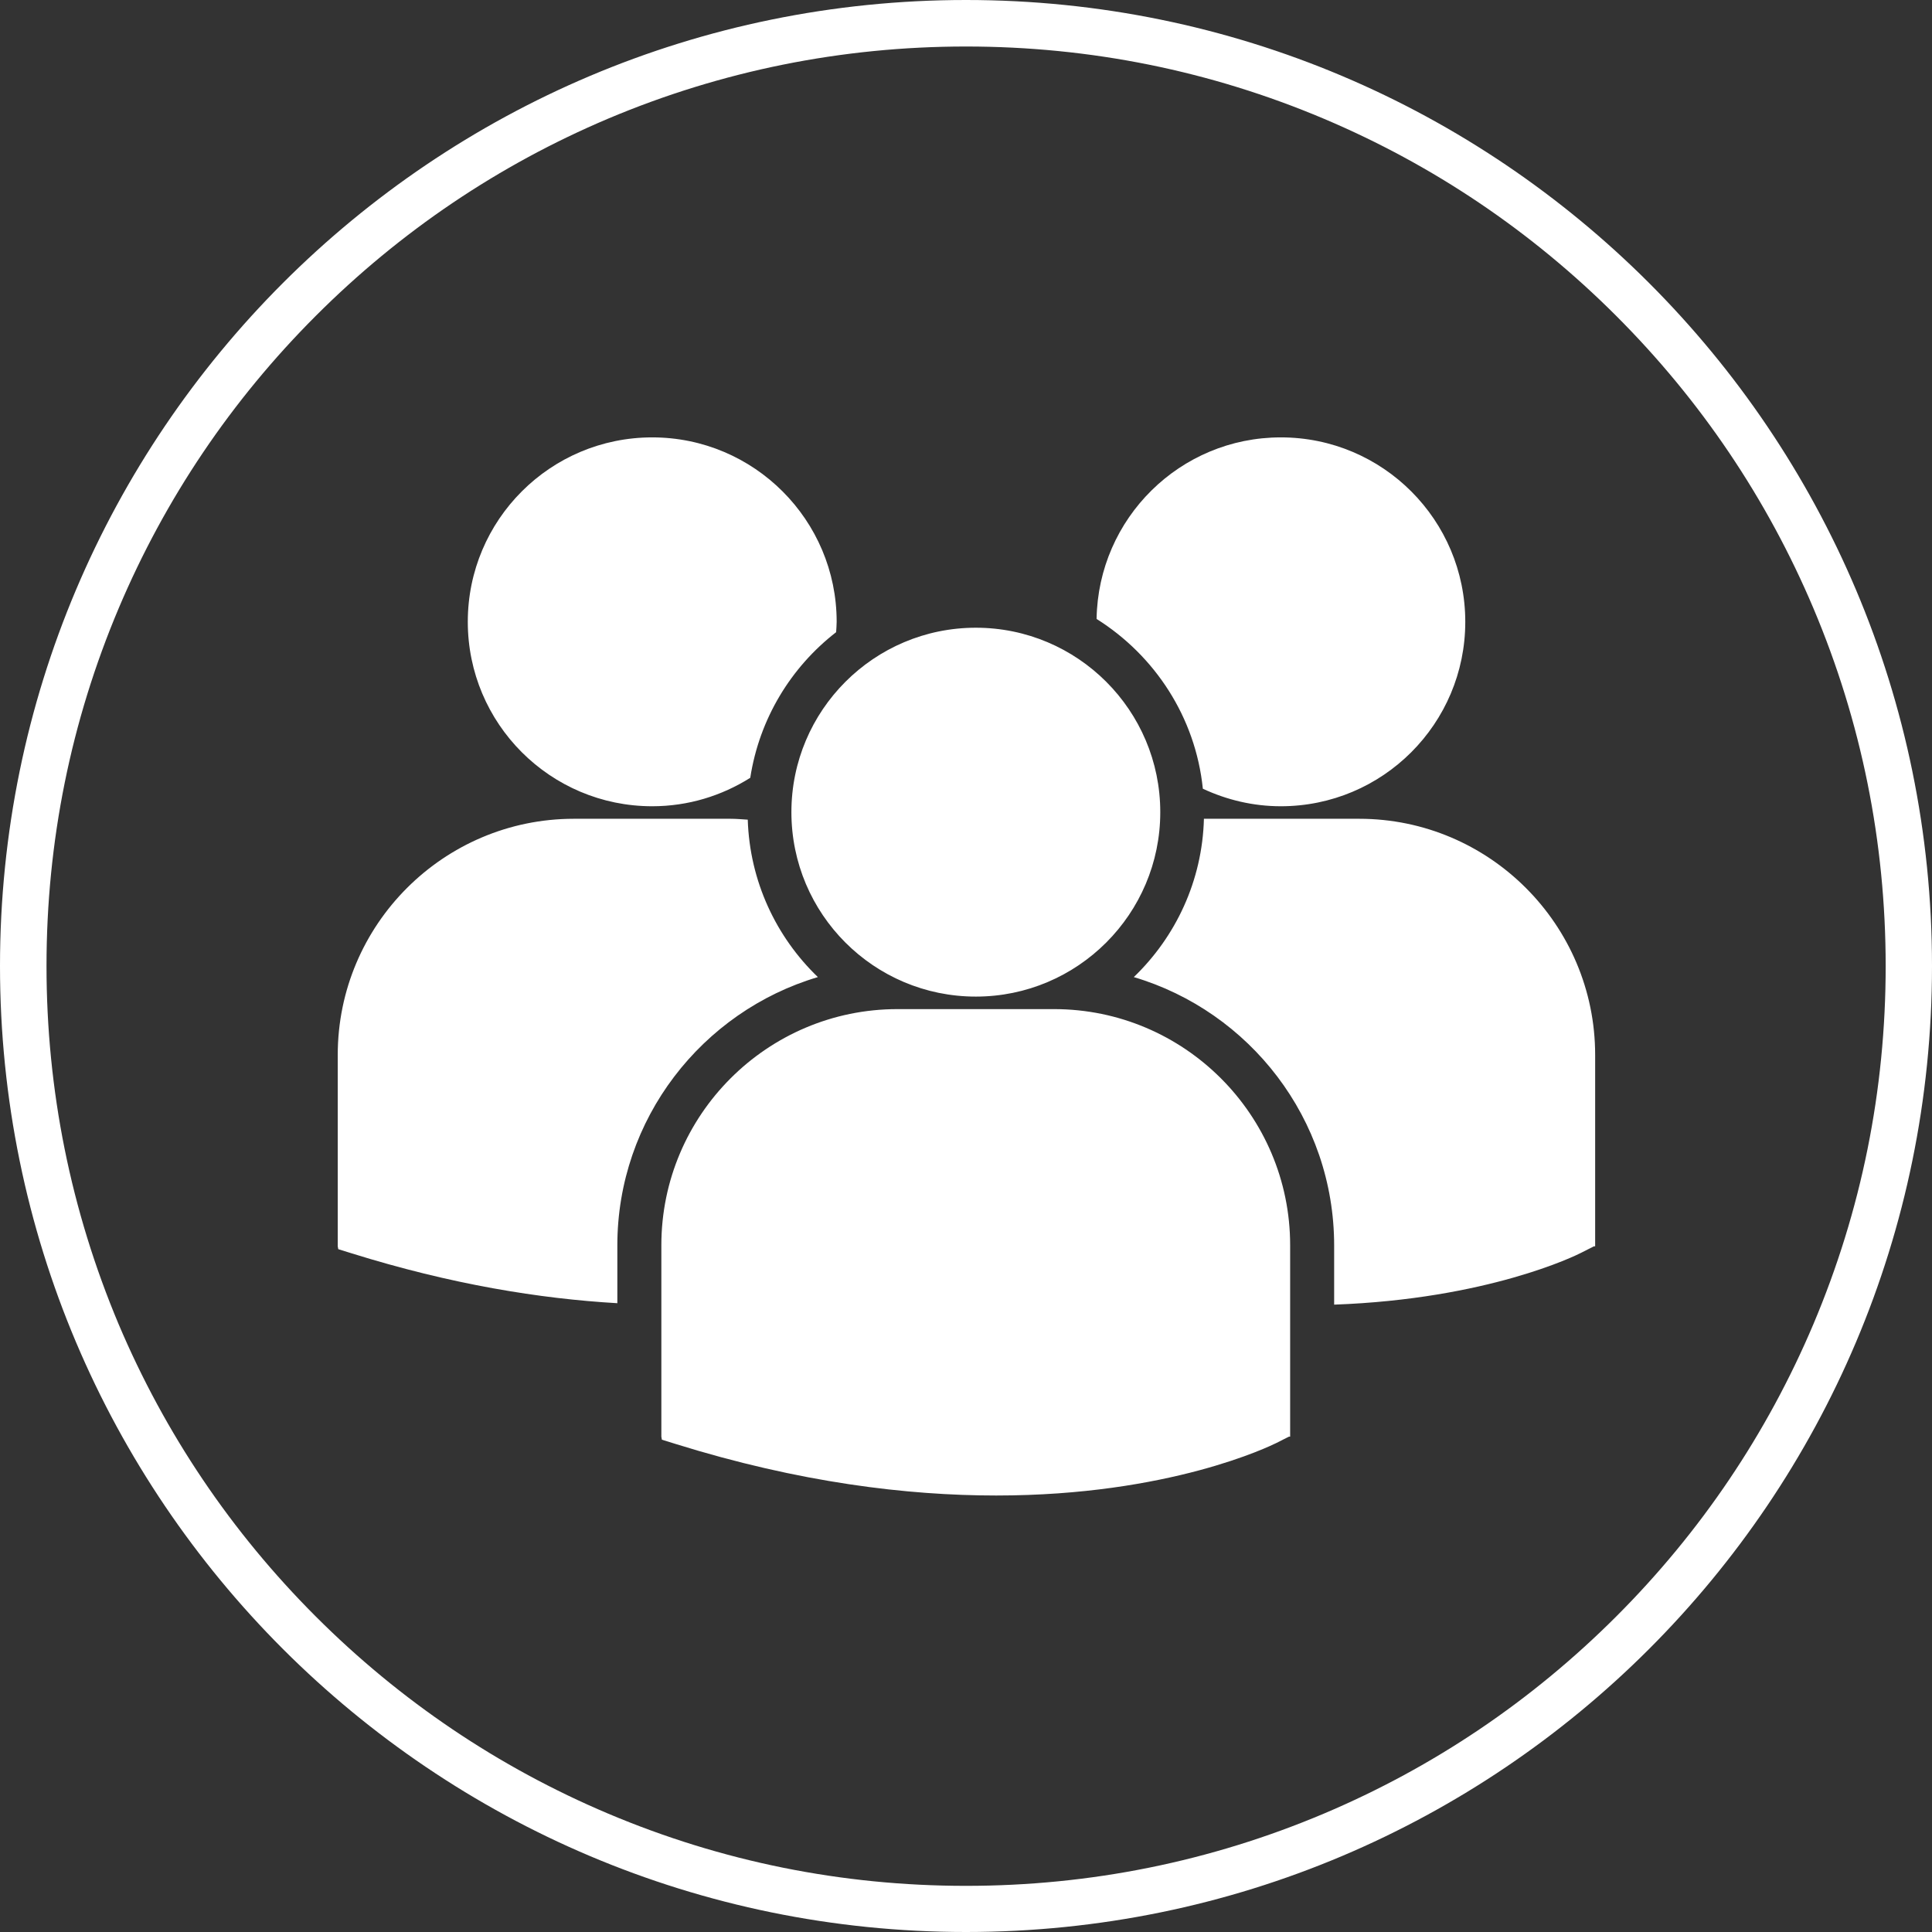 <?xml version="1.0" encoding="utf-8"?>
<!-- Generator: Adobe Illustrator 24.1.0, SVG Export Plug-In . SVG Version: 6.00 Build 0)  -->
<svg version="1.1" id="Ebene_1" xmlns="http://www.w3.org/2000/svg" xmlns:xlink="http://www.w3.org/1999/xlink" x="0px" y="0px"
	 viewBox="0 0 1080 1080" style="enable-background:new 0 0 1080 1080;" xml:space="preserve">
<rect x="0" y="0" width="1080" height="1080" fill="#333333" stroke="none"/>
<style type="text/css">
	.st0{fill:#FFFFFF;}
</style>
<g>
	<path class="st0" d="M613,346c32.5,20.4,55.3,54.9,59.4,94.9c13.3,6.2,28,9.8,43.6,9.8c56.9,0,103.1-46.1,103.1-103.1
		c0-56.9-46.1-103.1-103.1-103.1C659.6,244.5,613.9,289.8,613,346z M545.5,557.1c56.9,0,103.1-46.2,103.1-103.1
		s-46.2-103.1-103.1-103.1S442.4,397.1,442.4,454S488.5,557.1,545.5,557.1z M589.2,564.1h-87.5c-72.8,0-132,59.2-132,132v107
		l0.3,1.7l7.4,2.3c69.5,21.7,129.8,28.9,179.5,28.9c97,0,153.2-27.7,156.7-29.4l6.9-3.5h0.7v-107C721.2,623.3,662,564.1,589.2,564.1
		z M759.8,457.7H673c-0.9,34.7-15.8,66-39.2,88.5c64.7,19.2,112,79.2,112,150.1v33c85.7-3.1,135.1-27.4,138.3-29.1l6.9-3.5h0.7v-107
		C891.7,516.9,832.5,457.7,759.8,457.7z M364.6,450.7c20.2,0,38.9-5.9,54.8-15.9c5.1-33,22.7-61.8,48-81.4c0.1-1.9,0.3-3.8,0.3-5.8
		c0-56.9-46.2-103.1-103.1-103.1s-103.1,46.1-103.1,103.1C261.5,404.5,307.6,450.7,364.6,450.7z M457.2,546.2
		c-23.3-22.4-38.1-53.5-39.2-88c-3.2-0.2-6.4-0.5-9.7-0.5h-87.5c-72.8,0-132,59.2-132,132v107l0.3,1.6l7.4,2.3
		c55.7,17.4,105.4,25.4,148.6,27.9v-32.3C345.1,625.4,392.5,565.4,457.2,546.2z"/>
</g>
<g>
	<path class="st0" d="M540,26c69.4,0,136.7,13.6,200.1,40.4c61.2,25.9,116.2,63,163.4,110.2s84.3,102.2,110.2,163.4
		c26.8,63.4,40.4,130.7,40.4,200.1s-13.6,136.7-40.4,200.1c-25.9,61.2-63,116.2-110.2,163.4s-102.2,84.3-163.4,110.2
		c-63.4,26.8-130.7,40.4-200.1,40.4s-136.7-13.6-200.1-40.4c-61.2-25.9-116.2-63-163.4-110.2S92.2,801.4,66.3,740.2
		C39.6,676.7,26,609.4,26,540s13.6-136.7,40.4-200.1c25.9-61.2,63-116.2,110.2-163.4S278.8,92.2,340,66.3
		C403.3,39.6,470.6,26,540,26 M540,0C241.8,0,0,241.8,0,540s241.8,540,540,540s540-241.8,540-540S838.2,0,540,0L540,0z"/>
</g>
</svg>
